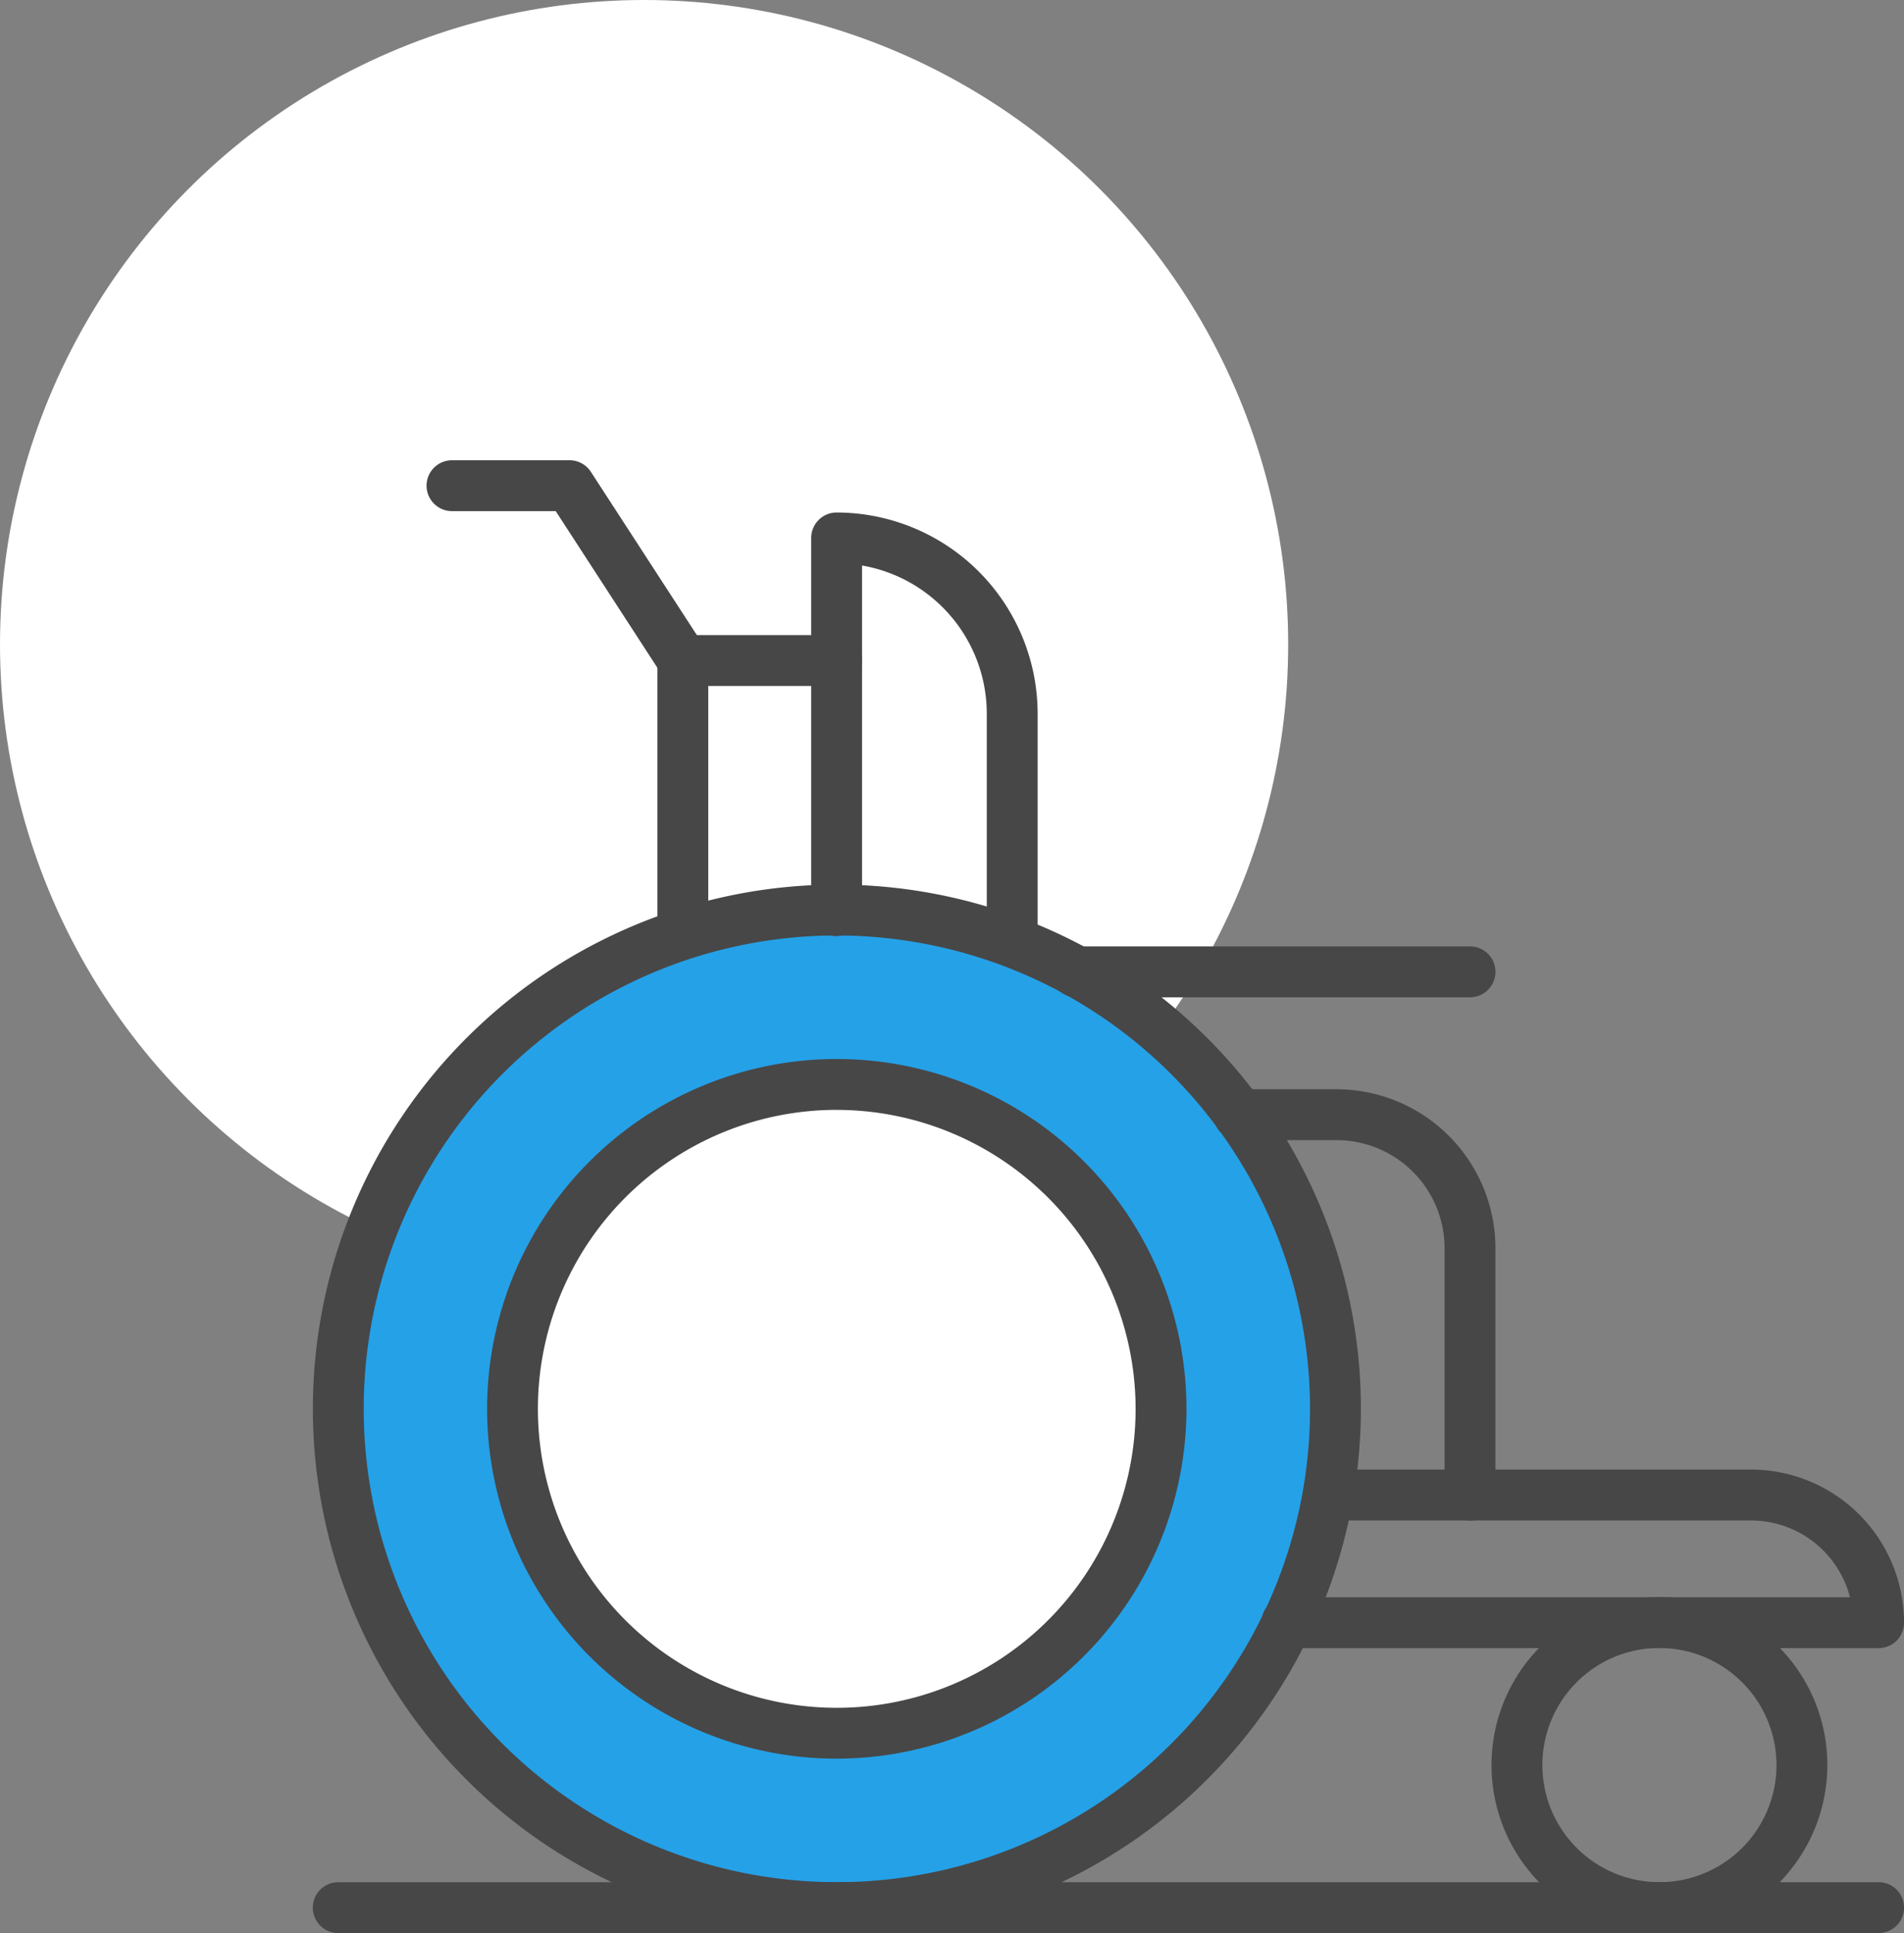 <svg xmlns="http://www.w3.org/2000/svg" width="74.396" height="75.5" viewBox="0 0 74.396 75.5">
  <rect x="0" y="0" width="74.396" height="75.5" fill="#808080" stroke="none"/>
  <g id="グループ_1110" data-name="グループ 1110" transform="translate(-296 -1030)">
    <circle id="楕円形_11" data-name="楕円形 11" cx="25.167" cy="25.167" r="25.167" transform="translate(296 1030)" fill="#fff"/>
    <g id="グループ_1020" data-name="グループ 1020" transform="translate(308.224 1047.976)">
      <circle id="楕円形_25" data-name="楕円形 25" cx="19.248" cy="19.248" r="19.248" transform="translate(0.852 17.472)" fill="#25a1e8"/>
      <circle id="楕円形_26" data-name="楕円形 26" cx="12.241" cy="12.241" r="12.241" transform="translate(8.247 24.811)" fill="#fff"/>
      <g id="グループ_1019" data-name="グループ 1019" transform="translate(0)">
        <path id="パス_9444" data-name="パス 9444" d="M1089.863,545.7a20.475,20.475,0,1,1,20.476-20.475A20.5,20.5,0,0,1,1089.863,545.7Zm0-38.964a18.488,18.488,0,1,0,18.489,18.489A18.51,18.51,0,0,0,1089.863,506.736Z" transform="translate(-1069.388 -488.176)" fill="#474747"/>
        <path id="パス_9445" data-name="パス 9445" d="M1148.017,561.391a6.561,6.561,0,1,1,6.561-6.561A6.568,6.568,0,0,1,1148.017,561.391Zm0-11.135a4.574,4.574,0,1,0,4.574,4.574A4.58,4.58,0,0,0,1148.017,550.257Z" transform="translate(-1095.401 -503.868)" fill="#474747"/>
        <path id="パス_9446" data-name="パス 9446" d="M1093.7,542.729a13.663,13.663,0,1,1,13.664-13.664A13.679,13.679,0,0,1,1093.7,542.729Zm0-25.34a11.677,11.677,0,1,0,11.677,11.676A11.69,11.69,0,0,0,1093.7,517.39Z" transform="translate(-1073.229 -492.017)" fill="#474747"/>
        <path id="パス_9447" data-name="パス 9447" d="M1151.509,547.446h-23.125a.993.993,0,0,1,0-1.987h22.006a4,4,0,0,0-3.866-3h-16.092a.993.993,0,0,1,0-1.987h16.092a5.984,5.984,0,0,1,5.978,5.978A.993.993,0,0,1,1151.509,547.446Z" transform="translate(-1090.329 -501.051)" fill="#474747"/>
        <path id="パス_9448" data-name="パス 9448" d="M1107.709,499.276a.993.993,0,0,1-.993-.994v-8.446a5.879,5.879,0,0,0-4.874-5.784v13.481a.993.993,0,0,1-1.987,0V482.975a.993.993,0,0,1,.993-.993,7.864,7.864,0,0,1,7.855,7.854v8.446A.994.994,0,0,1,1107.709,499.276Z" transform="translate(-1080.383 -479.941)" fill="#474747"/>
        <path id="パス_9449" data-name="パス 9449" d="M1091.446,501.975a.994.994,0,0,1-.993-.994V490.463a.994.994,0,0,1,.993-.994h6.012a.993.993,0,1,1,0,1.987h-5.018v9.526A.994.994,0,0,1,1091.446,501.975Z" transform="translate(-1076.99 -482.64)" fill="#474747"/>
        <path id="パス_9450" data-name="パス 9450" d="M1086.357,487.605a.992.992,0,0,1-.834-.452l-4.14-6.376h-4.053a.993.993,0,0,1,0-1.987h4.593a.993.993,0,0,1,.833.452l4.435,6.829a.993.993,0,0,1-.833,1.535Z" transform="translate(-1071.893 -478.79)" fill="#474747"/>
        <path id="パス_9451" data-name="パス 9451" d="M1134.474,534.082a.994.994,0,0,1-.993-.993v-9.648a4.225,4.225,0,0,0-4.22-4.22h-3.818a.993.993,0,0,1,0-1.987h3.818a6.214,6.214,0,0,1,6.207,6.207v9.648A.994.994,0,0,1,1134.474,534.082Z" transform="translate(-1089.26 -492.667)" fill="#474747"/>
        <path id="パス_9452" data-name="パス 9452" d="M1130.889,510.485H1115.5a.993.993,0,0,1,0-1.987h15.389a.993.993,0,1,1,0,1.987Z" transform="translate(-1085.674 -489.51)" fill="#474747"/>
        <path id="パス_9453" data-name="パス 9453" d="M1130.568,567.67h-60.187a.993.993,0,0,1,0-1.987h60.187a.993.993,0,0,1,0,1.987Z" transform="translate(-1069.388 -510.146)" fill="#474747"/>
      </g>
    </g>
  </g>
</svg>
